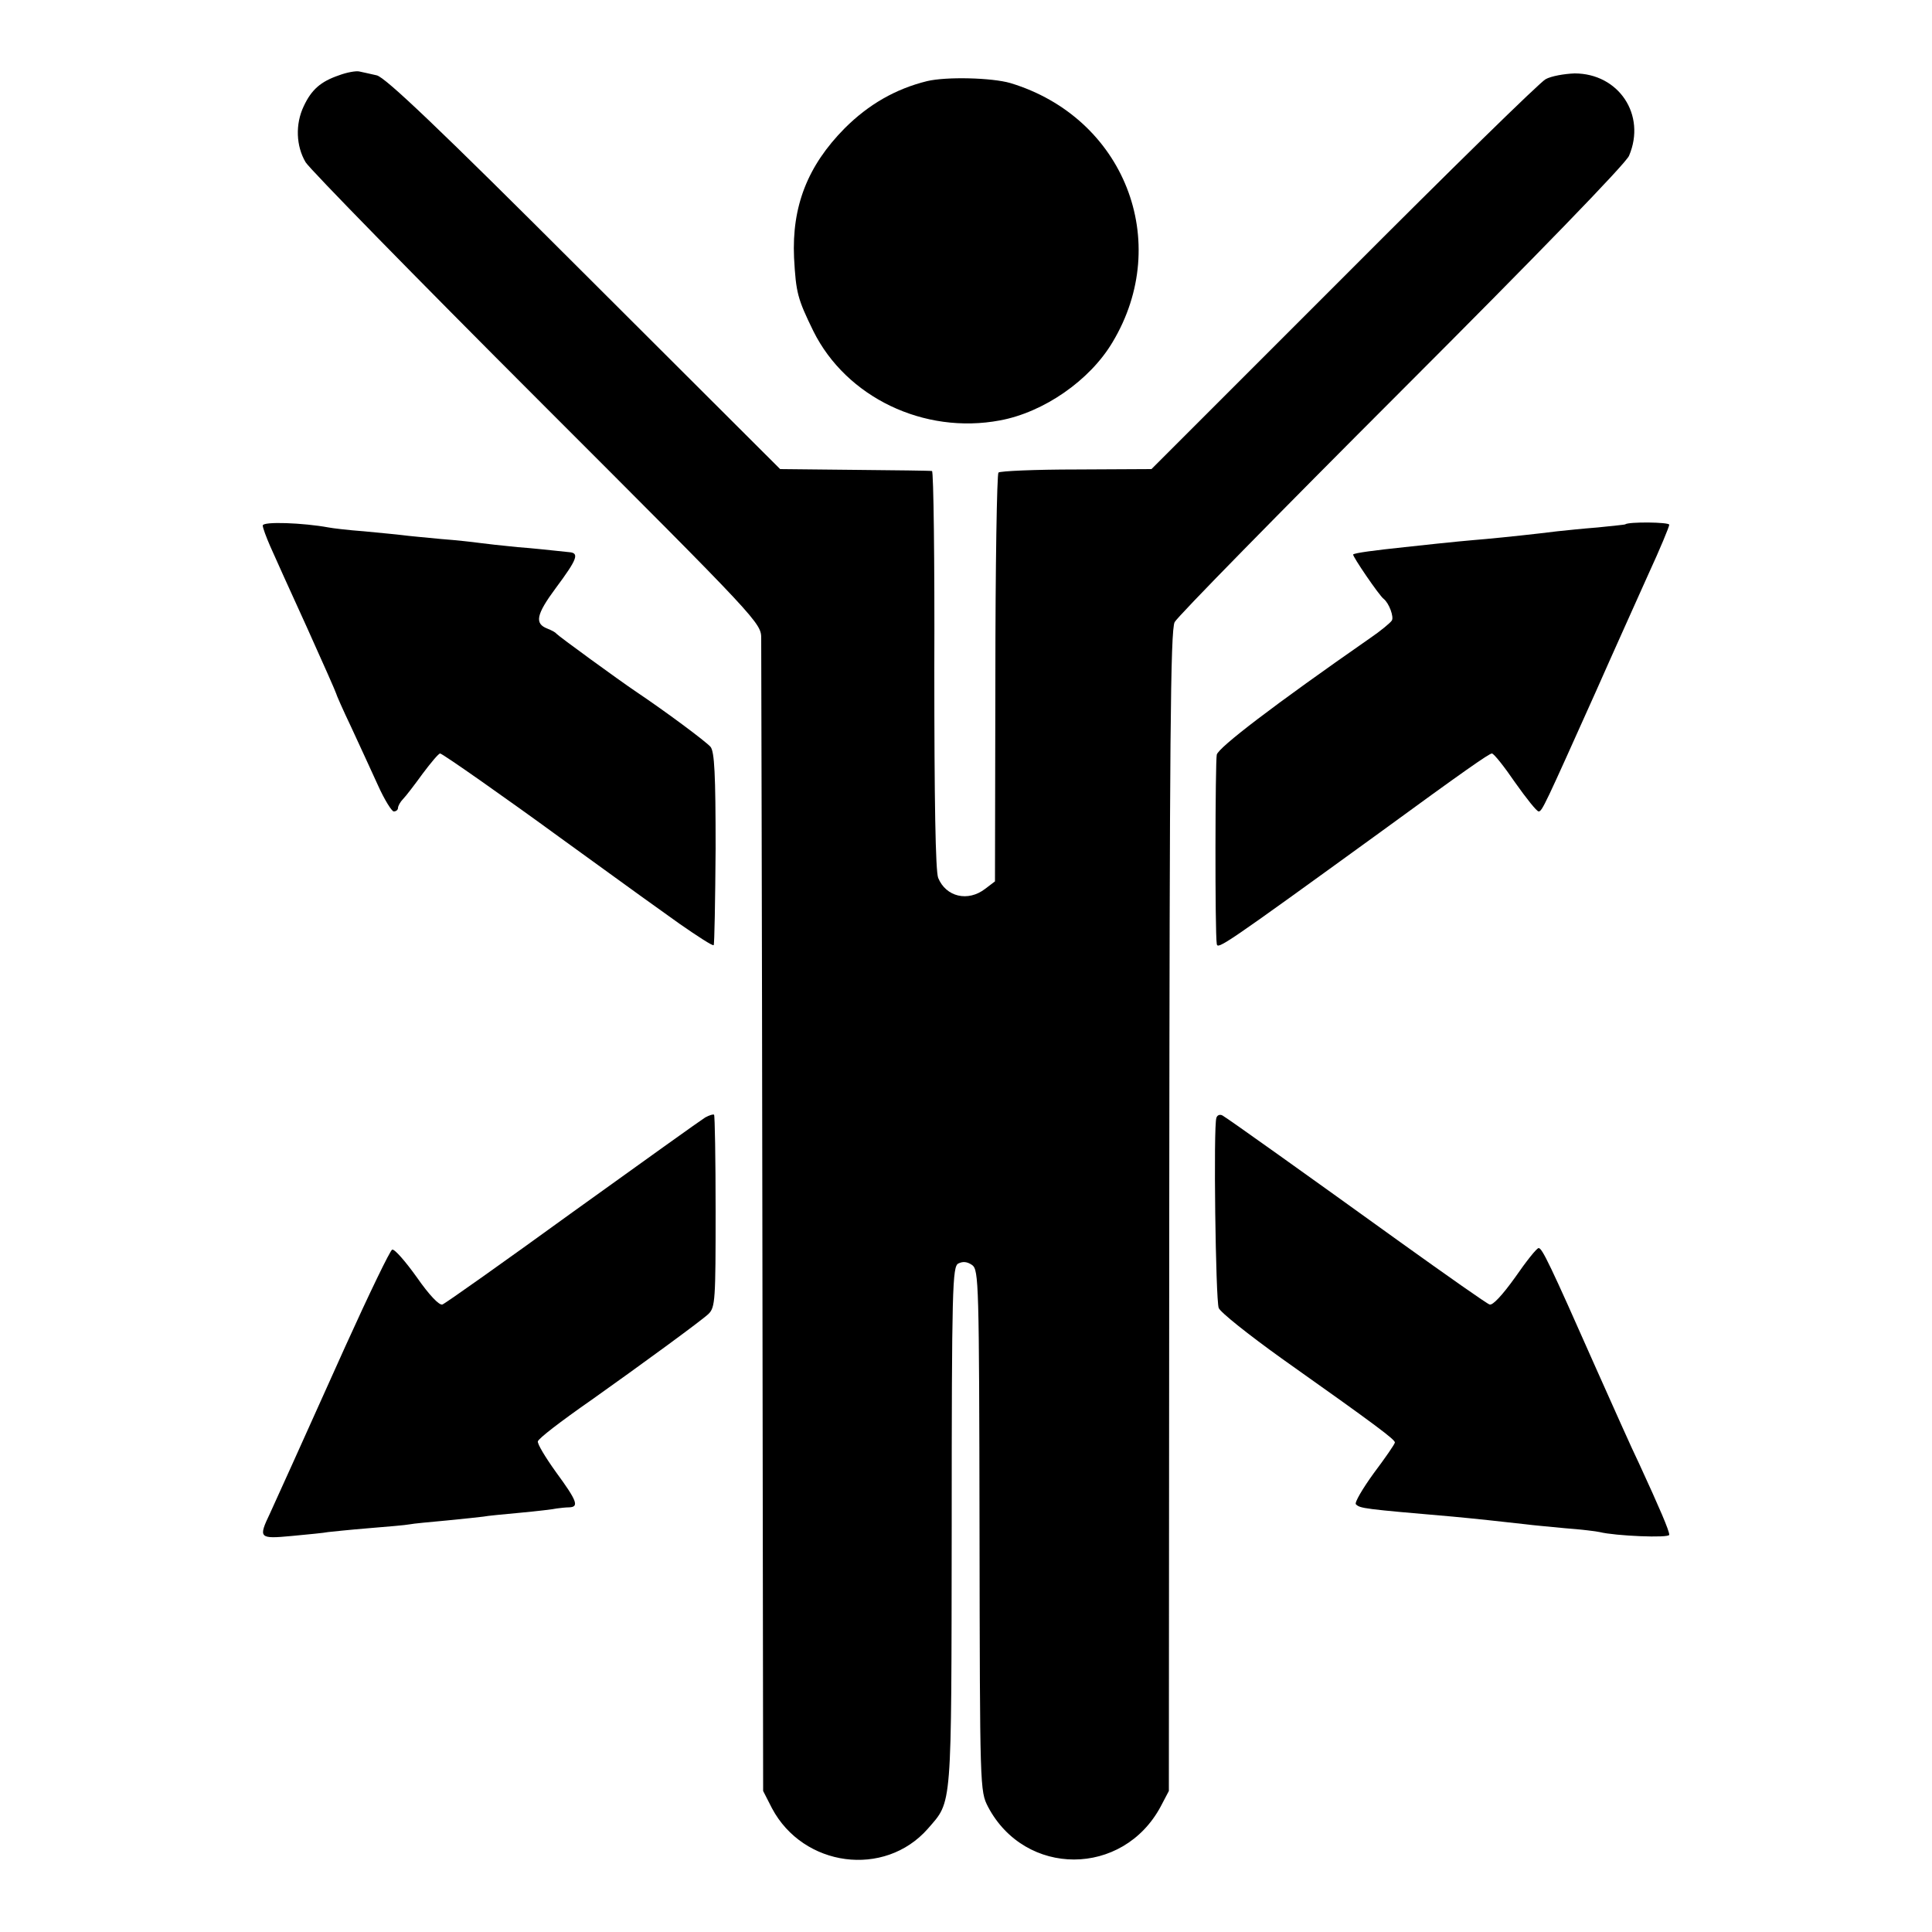 <?xml version="1.0" standalone="no"?>
<!DOCTYPE svg PUBLIC "-//W3C//DTD SVG 20010904//EN"
 "http://www.w3.org/TR/2001/REC-SVG-20010904/DTD/svg10.dtd">
<svg version="1.0" xmlns="http://www.w3.org/2000/svg"
 width="500pt" height="500pt" viewBox="0 0 500 500"
 preserveAspectRatio="xMidYMid meet">
<g transform="translate(0,500) scale(0.1,-0.1)"
fill="#000000" stroke="none">
<path d="M877 4805 c-47 -16 -71 -37 -91 -80 -22 -46 -20 -103 5 -145 12 -19
282 -295 600 -613 578 -578 579 -579 579 -620 0 -23 2 -703 3 -1512 l2 -1470
23 -45 c81 -152 291 -180 403 -53 64 74 61 42 62 781 0 623 2 674 17 682 12 6
23 5 36 -4 17 -13 18 -45 19 -687 1 -669 1 -674 22 -715 96 -182 349 -182 447
1 l21 40 1 1500 c1 1212 3 1505 14 1525 7 14 272 284 588 600 346 346 580 587
588 607 45 106 -27 213 -141 213 -27 -1 -61 -7 -75 -15 -14 -7 -249 -237 -522
-511 l-498 -498 -194 -1 c-107 0 -198 -4 -202 -8 -4 -4 -8 -243 -8 -532 l-1
-526 -25 -19 c-45 -35 -102 -21 -122 28 -7 18 -10 200 -10 540 1 281 -2 513
-6 513 -4 1 -94 2 -200 3 l-193 2 -507 506 c-377 377 -515 508 -537 513 -16 4
-37 8 -45 10 -8 2 -32 -2 -53 -10z"/>
<path d="M2399 4790 c-81 -20 -151 -60 -213 -122 -96 -97 -137 -202 -131 -335
5 -91 9 -106 50 -190 85 -171 286 -268 483 -231 113 21 232 103 291 202 157
261 30 582 -264 671 -48 14 -166 17 -216 5z"/>
<path d="M680 3640 c0 -6 9 -30 19 -53 10 -23 53 -118 95 -210 42 -93 76 -170
76 -172 0 -2 17 -41 39 -87 21 -45 52 -113 69 -150 17 -38 36 -68 41 -68 6 0
11 4 11 9 0 5 6 16 13 23 7 7 30 37 51 66 21 28 41 52 45 52 6 0 178 -121 308
-216 44 -32 192 -139 210 -152 10 -7 56 -40 102 -73 46 -32 86 -58 88 -55 2 2
4 115 5 250 0 193 -3 250 -13 263 -12 14 -117 92 -193 143 -46 31 -201 144
-206 150 -3 4 -13 9 -23 13 -34 13 -30 36 22 106 55 74 61 90 34 92 -10 1 -27
3 -38 4 -11 1 -54 6 -95 9 -41 4 -86 9 -100 11 -14 2 -58 7 -98 10 -41 4 -86
8 -100 10 -15 2 -60 6 -100 10 -41 3 -82 8 -92 10 -65 12 -170 16 -170 5z"/>
<path d="M4206 3643 c-1 -1 -33 -4 -71 -8 -39 -3 -86 -8 -105 -10 -56 -7 -131
-15 -185 -20 -46 -4 -73 -6 -210 -21 -76 -8 -130 -15 -133 -19 -3 -3 67 -106
79 -115 14 -11 27 -47 21 -56 -4 -6 -29 -27 -57 -46 -250 -174 -391 -282 -396
-301 -4 -18 -5 -460 0 -490 2 -15 20 -3 420 287 219 160 285 206 292 206 5 0
32 -34 60 -75 29 -41 56 -75 61 -75 9 0 16 16 148 310 45 102 107 239 136 304
30 65 54 123 54 128 0 7 -106 8 -114 1z"/>
<path d="M1825 2108 c-10 -6 -165 -117 -343 -245 -178 -129 -329 -236 -337
-239 -8 -3 -34 24 -66 70 -30 42 -58 74 -64 72 -5 -1 -60 -115 -122 -252 -129
-287 -168 -373 -194 -430 -31 -65 -29 -67 57 -59 42 4 84 8 93 10 9 1 56 6
105 10 49 4 96 8 106 10 9 2 53 6 96 10 43 4 86 9 95 10 9 2 52 6 95 10 43 4
86 9 94 11 8 1 23 3 33 3 26 1 21 16 -34 91 -28 39 -49 74 -47 80 3 8 54 48
143 110 117 83 283 204 299 220 17 17 18 37 18 265 0 136 -2 248 -4 250 -2 2
-12 -1 -23 -7z"/>
<path d="M3148 2107 c-8 -21 -2 -471 6 -492 4 -11 77 -69 162 -130 253 -179
293 -210 294 -218 0 -4 -25 -40 -55 -80 -29 -40 -50 -76 -46 -80 11 -11 20
-12 251 -32 44 -4 139 -14 190 -20 14 -2 59 -6 100 -10 41 -3 82 -8 90 -10 40
-10 180 -16 180 -7 0 11 -25 69 -77 182 -20 41 -70 154 -113 250 -119 269
-139 310 -148 310 -5 0 -32 -34 -61 -76 -33 -46 -58 -73 -66 -70 -7 2 -112 76
-232 162 -243 175 -442 317 -459 327 -7 4 -14 1 -16 -6z"/>
</g>
</svg>
